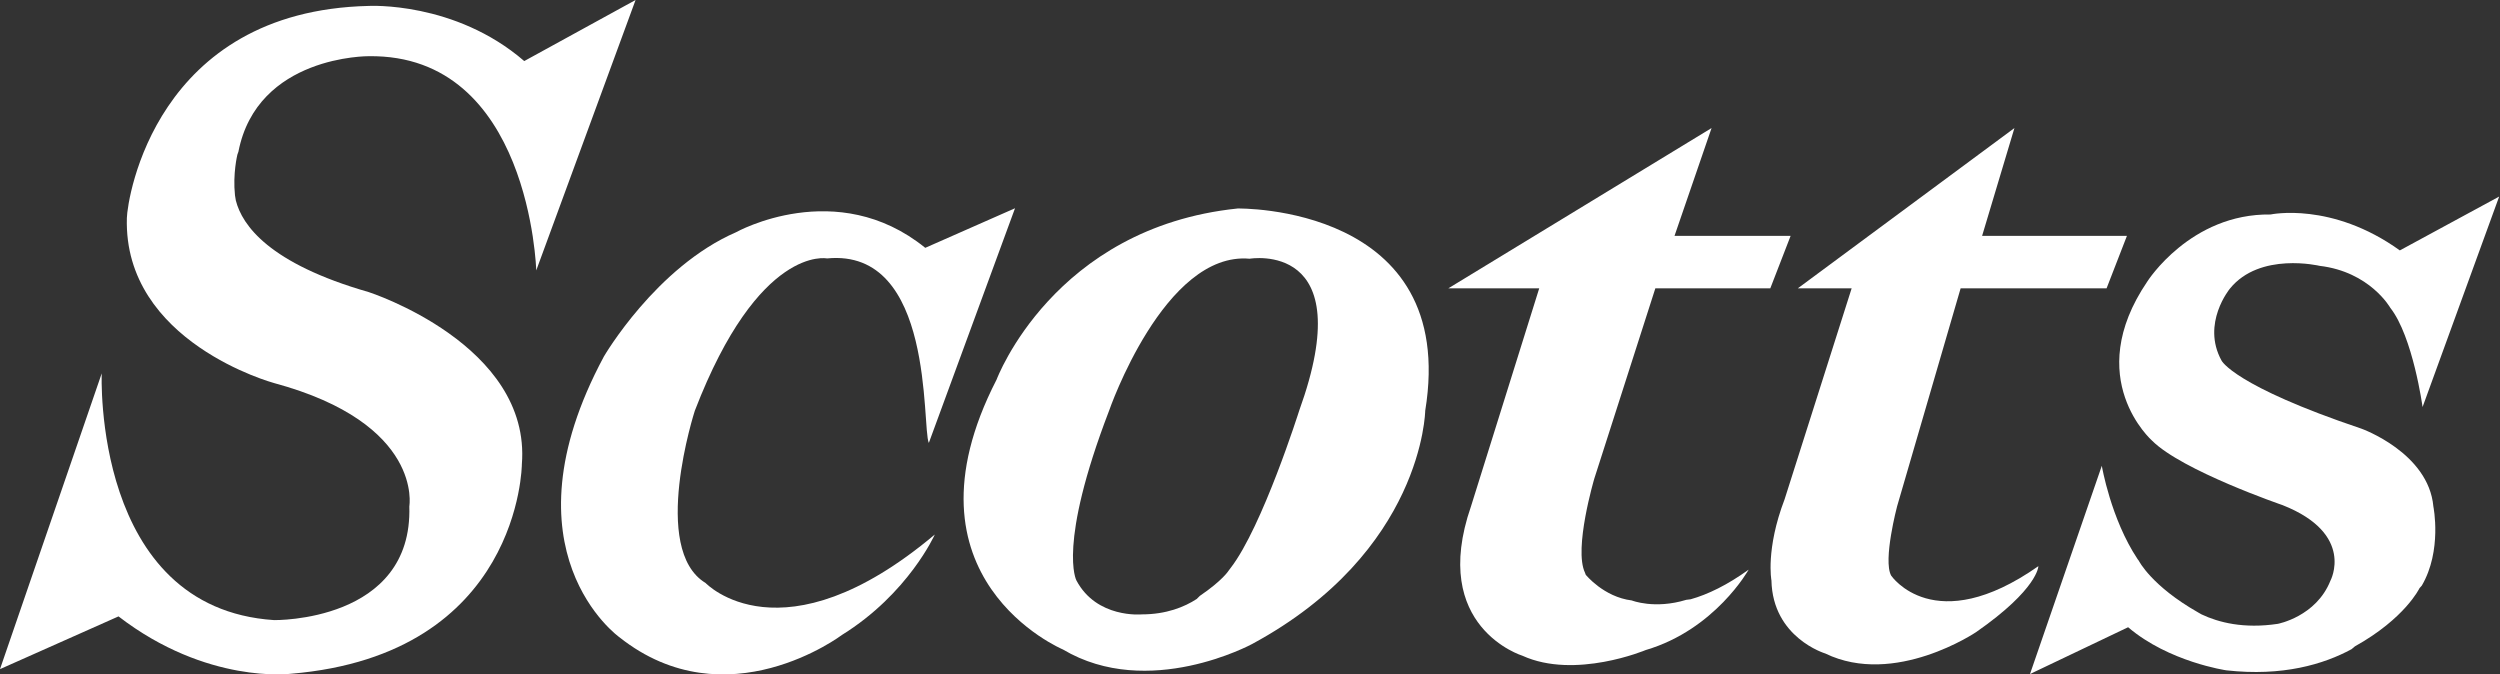 <?xml version="1.0" encoding="UTF-8"?>
<svg width="215px" height="58px" viewBox="0 0 215 58" version="1.1" xmlns="http://www.w3.org/2000/svg" xmlns:xlink="http://www.w3.org/1999/xlink">
    <rect x="0" y="0" width="215" height="58" fill="#333333" stroke="none"/>
    <title>Logo-Scotts-White</title>
    <g id="Logo-Scotts-White" stroke="none" stroke-width="1" fill="none" fill-rule="evenodd">
        <g id="Light" fill="#FFFFFF" fill-rule="nonzero">
            <path d="M87.292,17.909 L79.879,38.093 C79.259,36.749 80.393,21.314 71.126,22.225 C71.126,22.225 65.262,21.023 59.755,35.323 C59.755,35.323 55.894,47.243 60.681,50.138 C60.681,50.138 67.218,57.034 80.393,45.969 C80.393,45.969 78.128,51.049 72.413,54.602 C72.413,54.602 62.483,62.112 53.268,54.802 C53.268,54.802 42.925,47.443 51.933,30.663 C51.933,30.663 56.408,22.962 63.308,19.969 C63.308,19.969 71.951,15.134 79.572,21.314 L87.292,17.909" id="Fill-1"></path>
            <path d="M20.209,16.801 C20.008,14.938 20.416,13.293 20.416,13.293 L20.503,13.051 C22.122,4.756 31.704,4.833 31.704,4.833 C45.598,4.638 46.117,23.255 46.117,23.255 L54.659,0 L45.085,5.251 C39.116,0.095 31.704,0.51 31.704,0.51 C13.383,0.932 10.959,17.046 10.911,18.742 C10.601,29.437 23.573,32.944 23.573,32.944 C36.442,36.425 35.202,43.543 35.202,43.543 C35.513,53.527 23.573,53.329 23.573,53.329 C7.924,52.3 8.748,32.11 8.748,32.11 L0,57.545 L10.192,53.01 C17.81,58.875 25.014,57.944 25.014,57.944 C44.777,56.296 44.88,39.933 44.88,39.933 C45.705,29.632 31.704,25.118 31.704,25.118 C23.151,22.665 20.822,19.378 20.282,17.242 L20.209,16.801" id="Fill-5"></path>
            <path d="M154.609,24.799 L173.241,11.012 L170.461,20.285 L182.916,20.285 L181.165,24.799 L168.613,24.799 L163.151,43.542 C163.151,43.542 161.921,48.18 162.639,49.501 C162.639,49.501 166.345,54.973 175.3,48.69 C175.3,48.69 175.3,50.633 169.948,54.36 C169.948,54.36 162.946,59.095 156.975,56.2 C156.975,56.2 152.447,54.849 152.344,49.917 C152.344,49.917 151.831,47.245 153.479,42.929 L159.241,24.799 L154.609,24.799" id="Fill-11"></path>
            <path d="M183.829,48.078 C181.527,44.619 180.756,40.058 180.756,40.058 L174.579,57.967 L183.018,53.942 C186.521,56.932 191.463,57.648 191.463,57.648 C196.306,58.188 199.838,57.13 202.234,55.829 L202.522,55.587 C206.843,53.182 208.076,50.585 208.076,50.585 L208.277,50.359 C210.037,47.347 209.271,43.564 209.271,43.564 C208.859,38.932 203.089,36.867 203.089,36.867 C192.077,33.164 191.051,31.007 191.051,31.007 C189.298,27.817 191.769,24.827 191.769,24.827 C194.345,21.636 199.487,22.863 199.487,22.863 C203.815,23.375 205.562,26.466 205.562,26.466 C207.516,28.948 208.341,35.004 208.341,35.004 L214.928,16.904 L206.386,21.535 C200.518,17.317 195.27,18.446 195.27,18.446 C188.371,18.349 184.666,24.214 184.666,24.214 C179.006,32.551 185.079,37.897 185.079,37.897 C187.653,40.476 196.299,43.44 196.299,43.44 C202.579,45.922 200.415,49.944 200.415,49.944 C199.181,53.038 195.887,53.651 195.887,53.651 C192.951,54.093 190.789,53.527 189.332,52.837 L189.036,52.668 C185.018,50.384 183.94,48.228 183.94,48.228 L183.829,48.078" id="Fill-15"></path>
            <path d="M136.31,49.256 C135.322,47.196 137.111,41.159 137.111,41.159 L142.359,24.799 L152.245,24.799 L153.993,20.285 L144.008,20.285 L147.195,11.012 L124.553,24.799 L132.372,24.799 L126.507,43.542 C122.904,53.942 130.934,56.395 130.934,56.395 C135.463,58.455 141.535,55.903 141.535,55.903 C147.509,54.14 150.386,48.988 150.386,48.988 C148.546,50.311 146.879,51.122 145.394,51.538 L145.02,51.585 C142.295,52.419 140.334,51.639 140.334,51.639 C137.916,51.341 136.373,49.428 136.373,49.428 L136.31,49.256" id="Fill-19"></path>
            <path d="M111.728,35.323 C111.728,35.323 108.568,45.307 105.837,48.842 L105.655,49.084 C105.655,49.084 105.142,49.918 103.186,51.246 L102.914,51.514 C101.864,52.197 100.312,52.837 98.185,52.837 C98.185,52.837 94.314,53.205 92.572,49.918 C92.572,49.918 90.927,46.928 95.38,35.323 C95.38,35.323 100.119,21.589 107.472,22.25 C107.472,22.25 117.049,20.605 111.728,35.323 M106.429,17.931 C90.582,19.576 85.705,32.649 85.705,32.649 C76.898,49.77 91.413,55.856 91.413,55.856 C98.765,60.226 107.672,55.39 107.672,55.39 C122.394,47.442 122.569,35.323 122.569,35.323 C125.468,17.564 106.429,17.931 106.429,17.931" id="Fill-23"></path>
        </g>
    </g>
</svg>